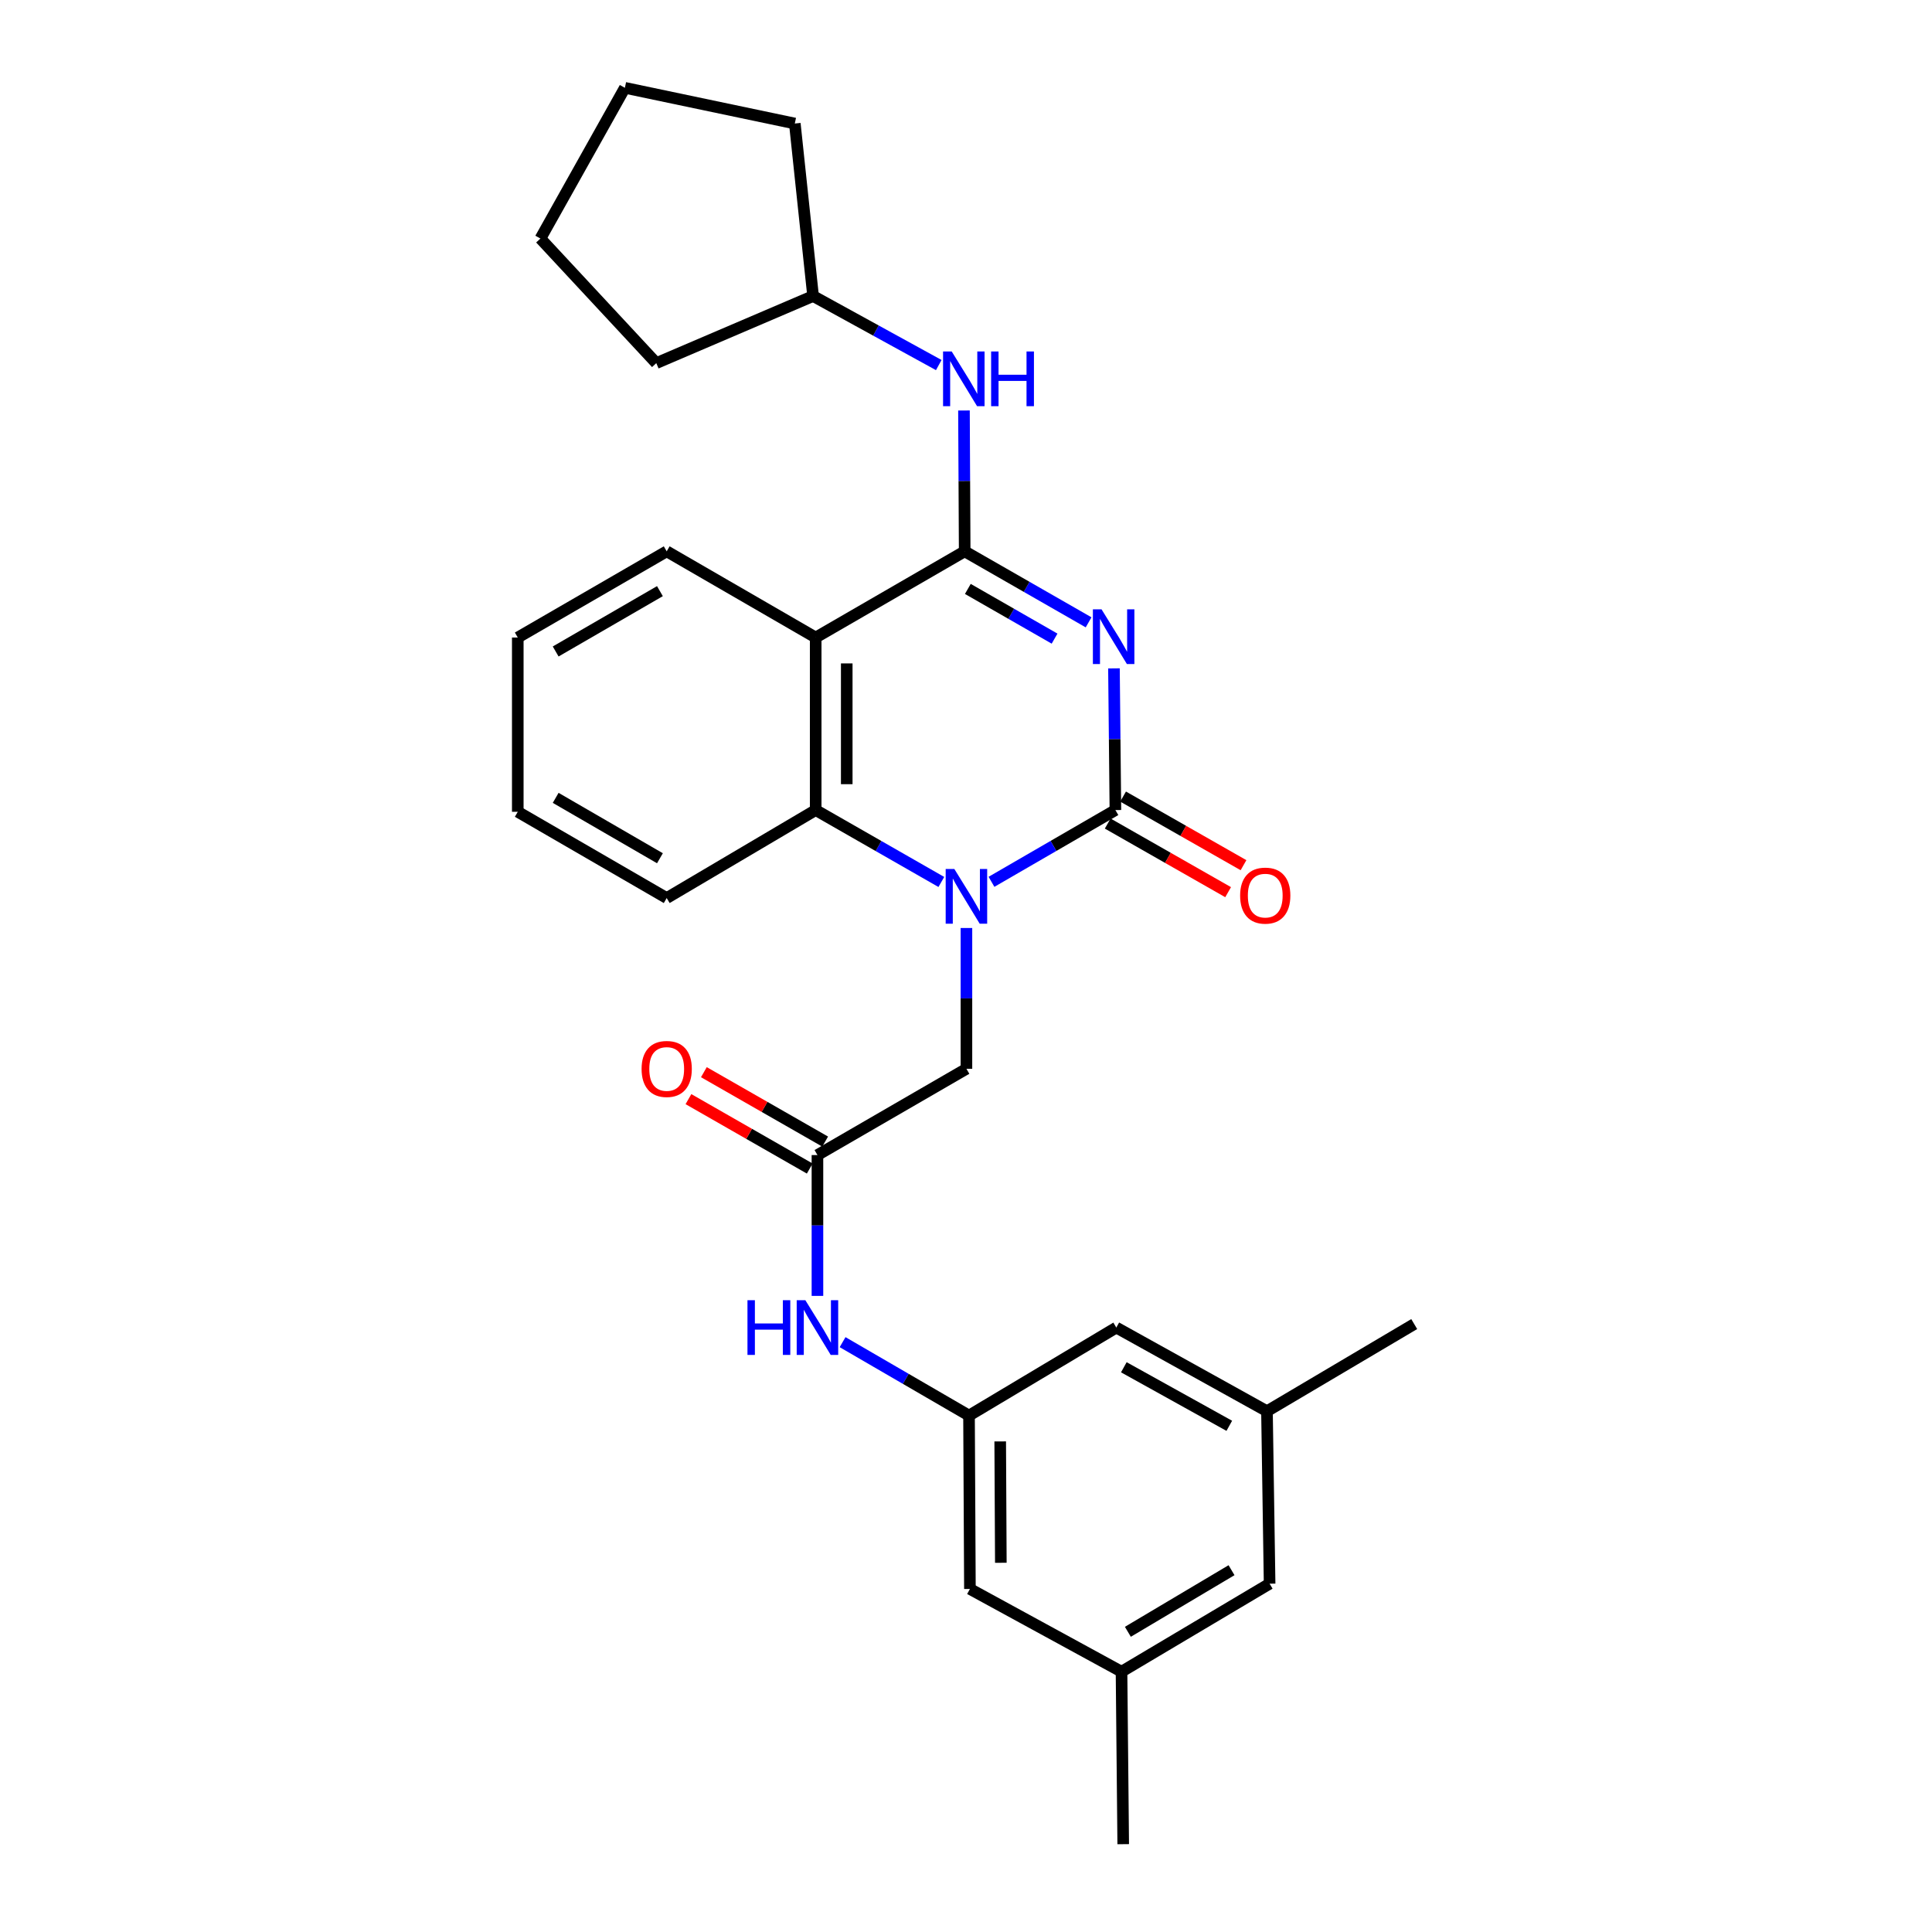 <?xml version='1.0' encoding='iso-8859-1'?>
<svg version='1.1' baseProfile='full'
              xmlns='http://www.w3.org/2000/svg'
                      xmlns:rdkit='http://www.rdkit.org/xml'
                      xmlns:xlink='http://www.w3.org/1999/xlink'
                  xml:space='preserve'
width='1000px' height='1000px' viewBox='0 0 1000 1000'>
<!-- END OF HEADER -->
<rect style='opacity:1.0;fill:#FFFFFF;stroke:none' width='1000' height='1000' x='0' y='0'> </rect>
<path class='bond-0' d='M 576.583,345.95 L 576.956,382.619' style='fill:none;fill-rule:evenodd;stroke:#0000FF;stroke-width:6px;stroke-linecap:butt;stroke-linejoin:miter;stroke-opacity:1' />
<path class='bond-0' d='M 576.956,382.619 L 577.328,419.288' style='fill:none;fill-rule:evenodd;stroke:#000000;stroke-width:6px;stroke-linecap:butt;stroke-linejoin:miter;stroke-opacity:1' />
<path class='bond-1' d='M 563.456,322.119 L 531.388,303.744' style='fill:none;fill-rule:evenodd;stroke:#0000FF;stroke-width:6px;stroke-linecap:butt;stroke-linejoin:miter;stroke-opacity:1' />
<path class='bond-1' d='M 531.388,303.744 L 499.321,285.368' style='fill:none;fill-rule:evenodd;stroke:#000000;stroke-width:6px;stroke-linecap:butt;stroke-linejoin:miter;stroke-opacity:1' />
<path class='bond-1' d='M 545.843,330.554 L 523.396,317.691' style='fill:none;fill-rule:evenodd;stroke:#0000FF;stroke-width:6px;stroke-linecap:butt;stroke-linejoin:miter;stroke-opacity:1' />
<path class='bond-1' d='M 523.396,317.691 L 500.949,304.828' style='fill:none;fill-rule:evenodd;stroke:#000000;stroke-width:6px;stroke-linecap:butt;stroke-linejoin:miter;stroke-opacity:1' />
<path class='bond-2' d='M 577.328,419.288 L 545.259,437.859' style='fill:none;fill-rule:evenodd;stroke:#000000;stroke-width:6px;stroke-linecap:butt;stroke-linejoin:miter;stroke-opacity:1' />
<path class='bond-2' d='M 545.259,437.859 L 513.191,456.43' style='fill:none;fill-rule:evenodd;stroke:#0000FF;stroke-width:6px;stroke-linecap:butt;stroke-linejoin:miter;stroke-opacity:1' />
<path class='bond-10' d='M 573.349,426.271 L 604.513,444.029' style='fill:none;fill-rule:evenodd;stroke:#000000;stroke-width:6px;stroke-linecap:butt;stroke-linejoin:miter;stroke-opacity:1' />
<path class='bond-10' d='M 604.513,444.029 L 635.677,461.787' style='fill:none;fill-rule:evenodd;stroke:#FF0000;stroke-width:6px;stroke-linecap:butt;stroke-linejoin:miter;stroke-opacity:1' />
<path class='bond-10' d='M 581.307,412.304 L 612.471,430.063' style='fill:none;fill-rule:evenodd;stroke:#000000;stroke-width:6px;stroke-linecap:butt;stroke-linejoin:miter;stroke-opacity:1' />
<path class='bond-10' d='M 612.471,430.063 L 643.635,447.821' style='fill:none;fill-rule:evenodd;stroke:#FF0000;stroke-width:6px;stroke-linecap:butt;stroke-linejoin:miter;stroke-opacity:1' />
<path class='bond-3' d='M 499.321,285.368 L 422.199,329.984' style='fill:none;fill-rule:evenodd;stroke:#000000;stroke-width:6px;stroke-linecap:butt;stroke-linejoin:miter;stroke-opacity:1' />
<path class='bond-5' d='M 499.321,285.368 L 499.135,248.921' style='fill:none;fill-rule:evenodd;stroke:#000000;stroke-width:6px;stroke-linecap:butt;stroke-linejoin:miter;stroke-opacity:1' />
<path class='bond-5' d='M 499.135,248.921 L 498.949,212.475' style='fill:none;fill-rule:evenodd;stroke:#0000FF;stroke-width:6px;stroke-linecap:butt;stroke-linejoin:miter;stroke-opacity:1' />
<path class='bond-7' d='M 500.223,480.331 L 500.223,516.769' style='fill:none;fill-rule:evenodd;stroke:#0000FF;stroke-width:6px;stroke-linecap:butt;stroke-linejoin:miter;stroke-opacity:1' />
<path class='bond-7' d='M 500.223,516.769 L 500.223,553.207' style='fill:none;fill-rule:evenodd;stroke:#000000;stroke-width:6px;stroke-linecap:butt;stroke-linejoin:miter;stroke-opacity:1' />
<path class='bond-28' d='M 487.236,456.507 L 454.717,437.897' style='fill:none;fill-rule:evenodd;stroke:#0000FF;stroke-width:6px;stroke-linecap:butt;stroke-linejoin:miter;stroke-opacity:1' />
<path class='bond-28' d='M 454.717,437.897 L 422.199,419.288' style='fill:none;fill-rule:evenodd;stroke:#000000;stroke-width:6px;stroke-linecap:butt;stroke-linejoin:miter;stroke-opacity:1' />
<path class='bond-4' d='M 422.199,329.984 L 422.199,419.288' style='fill:none;fill-rule:evenodd;stroke:#000000;stroke-width:6px;stroke-linecap:butt;stroke-linejoin:miter;stroke-opacity:1' />
<path class='bond-4' d='M 438.273,343.38 L 438.273,405.892' style='fill:none;fill-rule:evenodd;stroke:#000000;stroke-width:6px;stroke-linecap:butt;stroke-linejoin:miter;stroke-opacity:1' />
<path class='bond-17' d='M 422.199,329.984 L 345.085,285.368' style='fill:none;fill-rule:evenodd;stroke:#000000;stroke-width:6px;stroke-linecap:butt;stroke-linejoin:miter;stroke-opacity:1' />
<path class='bond-19' d='M 422.199,419.288 L 345.085,464.832' style='fill:none;fill-rule:evenodd;stroke:#000000;stroke-width:6px;stroke-linecap:butt;stroke-linejoin:miter;stroke-opacity:1' />
<path class='bond-18' d='M 485.901,188.96 L 453.375,171.093' style='fill:none;fill-rule:evenodd;stroke:#0000FF;stroke-width:6px;stroke-linecap:butt;stroke-linejoin:miter;stroke-opacity:1' />
<path class='bond-18' d='M 453.375,171.093 L 420.85,153.226' style='fill:none;fill-rule:evenodd;stroke:#000000;stroke-width:6px;stroke-linecap:butt;stroke-linejoin:miter;stroke-opacity:1' />
<path class='bond-6' d='M 423.11,597.859 L 500.223,553.207' style='fill:none;fill-rule:evenodd;stroke:#000000;stroke-width:6px;stroke-linecap:butt;stroke-linejoin:miter;stroke-opacity:1' />
<path class='bond-8' d='M 423.11,597.859 L 423.11,634.305' style='fill:none;fill-rule:evenodd;stroke:#000000;stroke-width:6px;stroke-linecap:butt;stroke-linejoin:miter;stroke-opacity:1' />
<path class='bond-8' d='M 423.11,634.305 L 423.11,670.752' style='fill:none;fill-rule:evenodd;stroke:#0000FF;stroke-width:6px;stroke-linecap:butt;stroke-linejoin:miter;stroke-opacity:1' />
<path class='bond-11' d='M 427.102,590.883 L 395.713,572.92' style='fill:none;fill-rule:evenodd;stroke:#000000;stroke-width:6px;stroke-linecap:butt;stroke-linejoin:miter;stroke-opacity:1' />
<path class='bond-11' d='M 395.713,572.92 L 364.325,554.957' style='fill:none;fill-rule:evenodd;stroke:#FF0000;stroke-width:6px;stroke-linecap:butt;stroke-linejoin:miter;stroke-opacity:1' />
<path class='bond-11' d='M 419.118,604.834 L 387.729,586.872' style='fill:none;fill-rule:evenodd;stroke:#000000;stroke-width:6px;stroke-linecap:butt;stroke-linejoin:miter;stroke-opacity:1' />
<path class='bond-11' d='M 387.729,586.872 L 356.341,568.909' style='fill:none;fill-rule:evenodd;stroke:#FF0000;stroke-width:6px;stroke-linecap:butt;stroke-linejoin:miter;stroke-opacity:1' />
<path class='bond-9' d='M 436.118,694.697 L 468.84,713.698' style='fill:none;fill-rule:evenodd;stroke:#0000FF;stroke-width:6px;stroke-linecap:butt;stroke-linejoin:miter;stroke-opacity:1' />
<path class='bond-9' d='M 468.84,713.698 L 501.563,732.698' style='fill:none;fill-rule:evenodd;stroke:#000000;stroke-width:6px;stroke-linecap:butt;stroke-linejoin:miter;stroke-opacity:1' />
<path class='bond-14' d='M 501.563,732.698 L 577.801,687.144' style='fill:none;fill-rule:evenodd;stroke:#000000;stroke-width:6px;stroke-linecap:butt;stroke-linejoin:miter;stroke-opacity:1' />
<path class='bond-15' d='M 501.563,732.698 L 502.027,822.439' style='fill:none;fill-rule:evenodd;stroke:#000000;stroke-width:6px;stroke-linecap:butt;stroke-linejoin:miter;stroke-opacity:1' />
<path class='bond-15' d='M 517.707,746.076 L 518.032,808.895' style='fill:none;fill-rule:evenodd;stroke:#000000;stroke-width:6px;stroke-linecap:butt;stroke-linejoin:miter;stroke-opacity:1' />
<path class='bond-12' d='M 655.781,730.439 L 577.801,687.144' style='fill:none;fill-rule:evenodd;stroke:#000000;stroke-width:6px;stroke-linecap:butt;stroke-linejoin:miter;stroke-opacity:1' />
<path class='bond-12' d='M 636.281,737.998 L 581.695,707.692' style='fill:none;fill-rule:evenodd;stroke:#000000;stroke-width:6px;stroke-linecap:butt;stroke-linejoin:miter;stroke-opacity:1' />
<path class='bond-21' d='M 655.781,730.439 L 732.001,685.34' style='fill:none;fill-rule:evenodd;stroke:#000000;stroke-width:6px;stroke-linecap:butt;stroke-linejoin:miter;stroke-opacity:1' />
<path class='bond-31' d='M 655.781,730.439 L 657.147,819.715' style='fill:none;fill-rule:evenodd;stroke:#000000;stroke-width:6px;stroke-linecap:butt;stroke-linejoin:miter;stroke-opacity:1' />
<path class='bond-13' d='M 580.498,865.269 L 502.027,822.439' style='fill:none;fill-rule:evenodd;stroke:#000000;stroke-width:6px;stroke-linecap:butt;stroke-linejoin:miter;stroke-opacity:1' />
<path class='bond-16' d='M 580.498,865.269 L 657.147,819.715' style='fill:none;fill-rule:evenodd;stroke:#000000;stroke-width:6px;stroke-linecap:butt;stroke-linejoin:miter;stroke-opacity:1' />
<path class='bond-16' d='M 583.783,844.617 L 637.437,812.73' style='fill:none;fill-rule:evenodd;stroke:#000000;stroke-width:6px;stroke-linecap:butt;stroke-linejoin:miter;stroke-opacity:1' />
<path class='bond-20' d='M 580.498,865.269 L 581.373,954.545' style='fill:none;fill-rule:evenodd;stroke:#000000;stroke-width:6px;stroke-linecap:butt;stroke-linejoin:miter;stroke-opacity:1' />
<path class='bond-24' d='M 345.085,285.368 L 267.999,329.984' style='fill:none;fill-rule:evenodd;stroke:#000000;stroke-width:6px;stroke-linecap:butt;stroke-linejoin:miter;stroke-opacity:1' />
<path class='bond-24' d='M 341.575,305.973 L 287.614,337.204' style='fill:none;fill-rule:evenodd;stroke:#000000;stroke-width:6px;stroke-linecap:butt;stroke-linejoin:miter;stroke-opacity:1' />
<path class='bond-22' d='M 420.85,153.226 L 411.393,63.94' style='fill:none;fill-rule:evenodd;stroke:#000000;stroke-width:6px;stroke-linecap:butt;stroke-linejoin:miter;stroke-opacity:1' />
<path class='bond-23' d='M 420.85,153.226 L 339.691,187.956' style='fill:none;fill-rule:evenodd;stroke:#000000;stroke-width:6px;stroke-linecap:butt;stroke-linejoin:miter;stroke-opacity:1' />
<path class='bond-30' d='M 345.085,464.832 L 267.999,420.181' style='fill:none;fill-rule:evenodd;stroke:#000000;stroke-width:6px;stroke-linecap:butt;stroke-linejoin:miter;stroke-opacity:1' />
<path class='bond-30' d='M 341.579,444.225 L 287.619,412.969' style='fill:none;fill-rule:evenodd;stroke:#000000;stroke-width:6px;stroke-linecap:butt;stroke-linejoin:miter;stroke-opacity:1' />
<path class='bond-27' d='M 411.393,63.94 L 323.438,45.455' style='fill:none;fill-rule:evenodd;stroke:#000000;stroke-width:6px;stroke-linecap:butt;stroke-linejoin:miter;stroke-opacity:1' />
<path class='bond-26' d='M 339.691,187.956 L 279.715,123.47' style='fill:none;fill-rule:evenodd;stroke:#000000;stroke-width:6px;stroke-linecap:butt;stroke-linejoin:miter;stroke-opacity:1' />
<path class='bond-25' d='M 267.999,329.984 L 267.999,420.181' style='fill:none;fill-rule:evenodd;stroke:#000000;stroke-width:6px;stroke-linecap:butt;stroke-linejoin:miter;stroke-opacity:1' />
<path class='bond-29' d='M 279.715,123.47 L 323.438,45.455' style='fill:none;fill-rule:evenodd;stroke:#000000;stroke-width:6px;stroke-linecap:butt;stroke-linejoin:miter;stroke-opacity:1' />
<path  class='atom-0' d='M 570.157 315.387
L 579.437 330.387
Q 580.357 331.867, 581.837 334.547
Q 583.317 337.227, 583.397 337.387
L 583.397 315.387
L 587.157 315.387
L 587.157 343.707
L 583.277 343.707
L 573.317 327.307
Q 572.157 325.387, 570.917 323.187
Q 569.717 320.987, 569.357 320.307
L 569.357 343.707
L 565.677 343.707
L 565.677 315.387
L 570.157 315.387
' fill='#0000FF'/>
<path  class='atom-3' d='M 493.963 449.779
L 503.243 464.779
Q 504.163 466.259, 505.643 468.939
Q 507.123 471.619, 507.203 471.779
L 507.203 449.779
L 510.963 449.779
L 510.963 478.099
L 507.083 478.099
L 497.123 461.699
Q 495.963 459.779, 494.723 457.579
Q 493.523 455.379, 493.163 454.699
L 493.163 478.099
L 489.483 478.099
L 489.483 449.779
L 493.963 449.779
' fill='#0000FF'/>
<path  class='atom-6' d='M 492.606 181.923
L 501.886 196.923
Q 502.806 198.403, 504.286 201.083
Q 505.766 203.763, 505.846 203.923
L 505.846 181.923
L 509.606 181.923
L 509.606 210.243
L 505.726 210.243
L 495.766 193.843
Q 494.606 191.923, 493.366 189.723
Q 492.166 187.523, 491.806 186.843
L 491.806 210.243
L 488.126 210.243
L 488.126 181.923
L 492.606 181.923
' fill='#0000FF'/>
<path  class='atom-6' d='M 513.006 181.923
L 516.846 181.923
L 516.846 193.963
L 531.326 193.963
L 531.326 181.923
L 535.166 181.923
L 535.166 210.243
L 531.326 210.243
L 531.326 197.163
L 516.846 197.163
L 516.846 210.243
L 513.006 210.243
L 513.006 181.923
' fill='#0000FF'/>
<path  class='atom-9' d='M 386.89 672.984
L 390.73 672.984
L 390.73 685.024
L 405.21 685.024
L 405.21 672.984
L 409.05 672.984
L 409.05 701.304
L 405.21 701.304
L 405.21 688.224
L 390.73 688.224
L 390.73 701.304
L 386.89 701.304
L 386.89 672.984
' fill='#0000FF'/>
<path  class='atom-9' d='M 416.85 672.984
L 426.13 687.984
Q 427.05 689.464, 428.53 692.144
Q 430.01 694.824, 430.09 694.984
L 430.09 672.984
L 433.85 672.984
L 433.85 701.304
L 429.97 701.304
L 420.01 684.904
Q 418.85 682.984, 417.61 680.784
Q 416.41 678.584, 416.05 677.904
L 416.05 701.304
L 412.37 701.304
L 412.37 672.984
L 416.85 672.984
' fill='#0000FF'/>
<path  class='atom-11' d='M 641.888 463.564
Q 641.888 456.764, 645.248 452.964
Q 648.608 449.164, 654.888 449.164
Q 661.168 449.164, 664.528 452.964
Q 667.888 456.764, 667.888 463.564
Q 667.888 470.444, 664.488 474.364
Q 661.088 478.244, 654.888 478.244
Q 648.648 478.244, 645.248 474.364
Q 641.888 470.484, 641.888 463.564
M 654.888 475.044
Q 659.208 475.044, 661.528 472.164
Q 663.888 469.244, 663.888 463.564
Q 663.888 458.004, 661.528 455.204
Q 659.208 452.364, 654.888 452.364
Q 650.568 452.364, 648.208 455.164
Q 645.888 457.964, 645.888 463.564
Q 645.888 469.284, 648.208 472.164
Q 650.568 475.044, 654.888 475.044
' fill='#FF0000'/>
<path  class='atom-12' d='M 332.085 553.287
Q 332.085 546.487, 335.445 542.687
Q 338.805 538.887, 345.085 538.887
Q 351.365 538.887, 354.725 542.687
Q 358.085 546.487, 358.085 553.287
Q 358.085 560.167, 354.685 564.087
Q 351.285 567.967, 345.085 567.967
Q 338.845 567.967, 335.445 564.087
Q 332.085 560.207, 332.085 553.287
M 345.085 564.767
Q 349.405 564.767, 351.725 561.887
Q 354.085 558.967, 354.085 553.287
Q 354.085 547.727, 351.725 544.927
Q 349.405 542.087, 345.085 542.087
Q 340.765 542.087, 338.405 544.887
Q 336.085 547.687, 336.085 553.287
Q 336.085 559.007, 338.405 561.887
Q 340.765 564.767, 345.085 564.767
' fill='#FF0000'/>
</svg>
